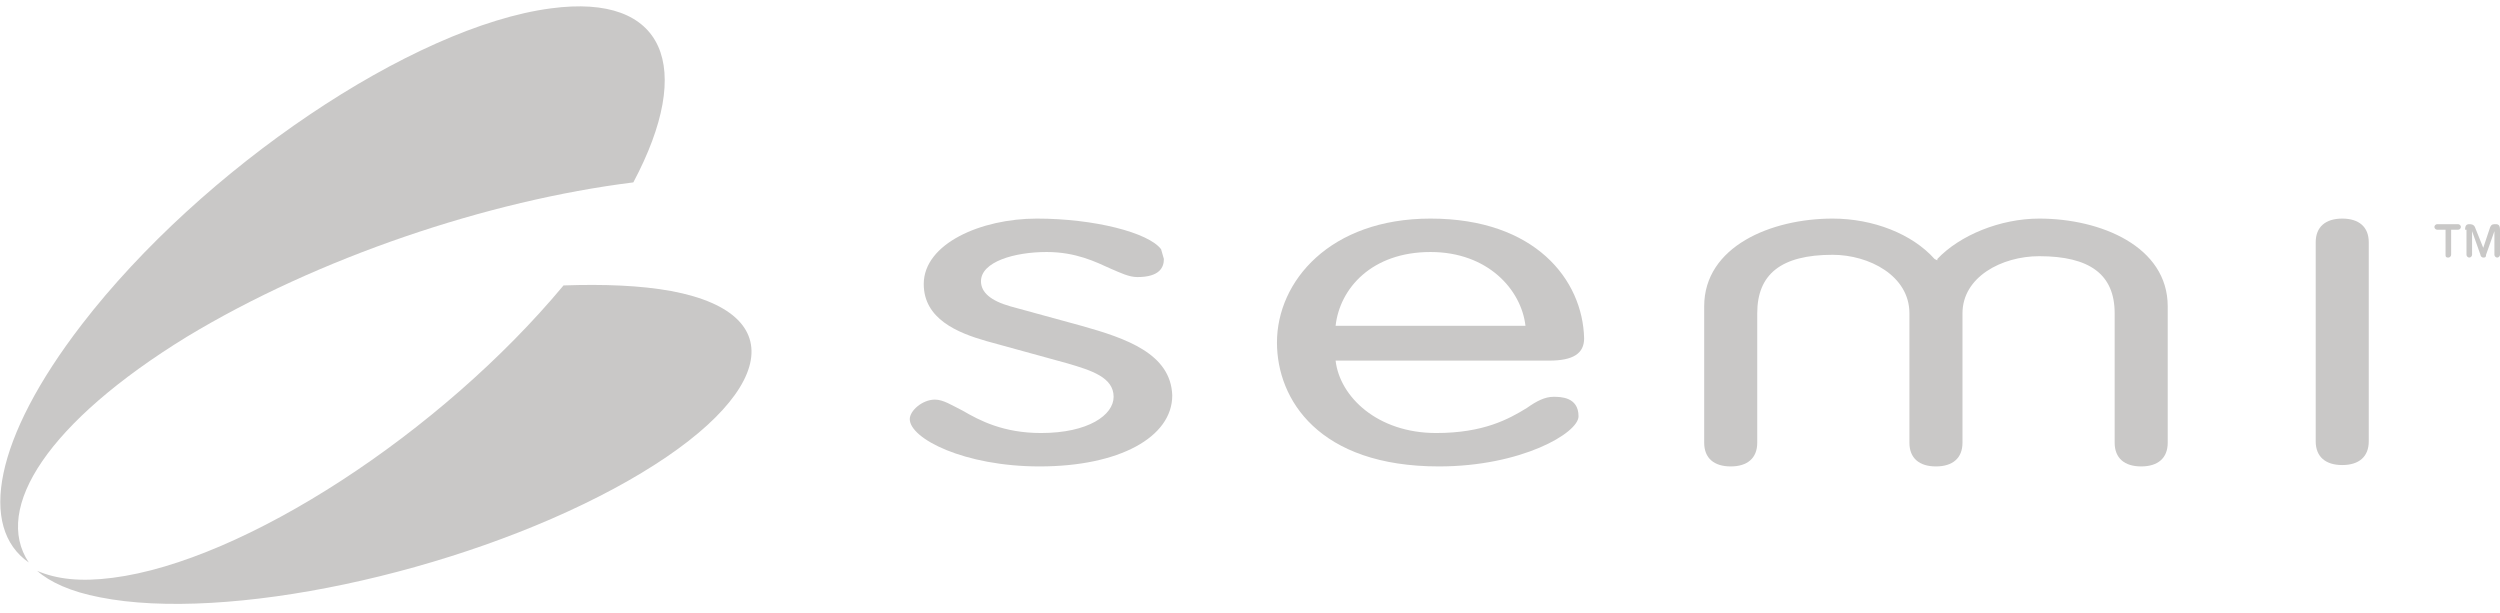 <?xml version="1.0" encoding="UTF-8"?>
<svg width="163px" height="40px" viewBox="0 0 163 40" version="1.1" xmlns="http://www.w3.org/2000/svg" xmlns:xlink="http://www.w3.org/1999/xlink">
    <!-- Generator: Sketch 52.3 (67297) - http://www.bohemiancoding.com/sketch -->
    <title>Group 17</title>
    <desc>Created with Sketch.</desc>
    <g id="Symbols" stroke="none" stroke-width="1" fill="none" fill-rule="evenodd">
        <g id="Footer" transform="translate(-133, -42)" fill="#C9C8C7" fill-rule="nonzero">
            <g id="Group-17" transform="translate(133, 42)">
                <path d="M43.751,18.973 C41.748,18.61 39.382,18.519 36.742,18.61 C28.731,28.233 15.896,36.584 7.339,37.674 C5.246,37.946 3.698,37.765 2.424,37.22 C3.243,37.946 4.608,38.582 6.52,38.945 C14.713,40.579 29.733,37.401 40.019,31.864 C50.305,26.326 52.035,20.516 43.751,18.973 Z" id="Shape"></path>
                <path d="M12.164,21.969 C20.721,16.794 31.826,13.072 41.293,11.892 C45.299,4.357 43.387,-0.454 35.923,0.545 C26.911,1.725 13.165,10.984 5.337,21.152 C-0.398,28.596 -1.4,34.406 1.877,36.675 C-0.489,33.135 3.152,27.506 12.164,21.969 Z" id="Shape"></path>
                <path d="M70.514,21.243 L65.871,19.972 C64.597,19.609 63.96,19.064 63.96,18.338 C63.96,17.067 66.144,16.431 68.238,16.431 C70.15,16.431 71.424,17.067 72.425,17.521 C73.063,17.793 73.609,18.065 74.155,18.065 C75.612,18.065 75.885,17.43 75.885,16.885 C75.885,16.885 75.703,16.25 75.703,16.25 C74.883,15.16 71.333,14.252 67.601,14.252 C63.96,14.252 60.228,15.887 60.228,18.519 C60.228,20.789 62.412,21.696 64.324,22.241 L69.604,23.694 C71.151,24.148 72.608,24.601 72.608,25.872 C72.608,27.052 70.969,28.233 67.874,28.233 C65.416,28.233 63.869,27.416 62.776,26.78 C62.048,26.417 61.502,26.054 60.956,26.054 C60.136,26.054 59.317,26.78 59.317,27.325 C59.317,28.596 62.867,30.411 67.783,30.411 C72.972,30.411 76.431,28.505 76.431,25.782 C76.34,23.058 73.427,22.06 70.514,21.243 Z" id="Shape"></path>
                <path d="M93.271,14.252 C86.717,14.252 83.258,18.338 83.258,22.332 C83.258,26.054 85.989,30.411 93.817,30.411 C99.188,30.411 102.92,28.233 102.92,27.143 C102.92,25.872 101.737,25.872 101.282,25.872 C100.736,25.872 100.19,26.145 99.552,26.599 C98.369,27.325 96.73,28.233 93.635,28.233 C89.812,28.233 87.354,25.872 87.081,23.512 C87.536,23.512 101.009,23.512 101.009,23.512 C102.556,23.512 103.285,23.058 103.285,22.06 C103.194,18.247 100.098,14.252 93.271,14.252 Z M99.461,21.243 C99.006,21.243 87.445,21.243 87.081,21.243 C87.354,18.791 89.448,16.431 93.271,16.431 C97.003,16.431 99.188,18.882 99.461,21.243 Z" id="Shape"></path>
                <path d="M152.714,14.252 C151.621,14.252 150.984,14.797 150.984,15.796 L150.984,28.777 C150.984,29.776 151.621,30.321 152.714,30.321 C153.806,30.321 154.443,29.776 154.443,28.777 L154.443,15.796 C154.443,14.797 153.806,14.252 152.714,14.252 Z" id="Shape"></path>
                <path d="M126.315,16.885 C127.772,15.342 130.411,14.252 132.96,14.252 C136.966,14.252 141.335,16.068 141.335,19.972 L141.335,28.868 C141.335,29.867 140.698,30.411 139.605,30.411 C138.513,30.411 137.876,29.867 137.876,28.868 L137.876,20.426 C137.876,17.884 136.237,16.704 132.96,16.704 C130.502,16.704 127.954,18.065 127.954,20.426 L127.954,28.868 C127.954,29.867 127.316,30.411 126.224,30.411 C125.132,30.411 124.494,29.867 124.494,28.868 L124.494,20.426 C124.494,17.974 121.855,16.613 119.488,16.613 C116.12,16.613 114.572,17.884 114.572,20.426 L114.572,28.868 C114.572,29.867 113.935,30.411 112.843,30.411 C111.75,30.411 111.113,29.867 111.113,28.868 L111.113,19.972 C111.113,16.068 115.483,14.252 119.488,14.252 C122.128,14.252 124.677,15.251 126.133,16.885 L126.315,16.976 L126.315,16.885 Z" id="Shape"></path>
                <path d="M159.359,14.979 L158.904,14.979 C158.813,14.979 158.722,14.888 158.722,14.797 C158.722,14.706 158.813,14.616 158.904,14.616 L160.269,14.616 C160.36,14.616 160.451,14.706 160.451,14.797 C160.451,14.888 160.36,14.979 160.269,14.979 L159.814,14.979 L159.814,16.613 C159.814,16.704 159.723,16.794 159.632,16.794 C159.45,16.794 159.45,16.704 159.45,16.613 L159.45,14.979 L159.359,14.979 Z M160.724,14.979 C160.724,14.706 160.815,14.616 160.997,14.616 C161.088,14.616 161.27,14.616 161.361,14.797 L161.908,16.159 L162.363,14.797 C162.454,14.616 162.545,14.616 162.727,14.616 C162.909,14.616 163,14.706 163,14.979 L163,16.613 C163,16.704 162.909,16.794 162.818,16.794 C162.727,16.794 162.636,16.704 162.636,16.613 L162.636,15.07 L162.09,16.613 C162.09,16.794 161.999,16.794 161.908,16.794 C161.817,16.794 161.726,16.704 161.726,16.613 L161.179,15.07 L161.179,16.613 C161.179,16.704 161.088,16.794 160.997,16.794 C160.906,16.794 160.815,16.704 160.815,16.613 L160.815,14.979 L160.724,14.979 Z" id="Shape"></path>
            </g>
        </g>
    </g>
</svg>
